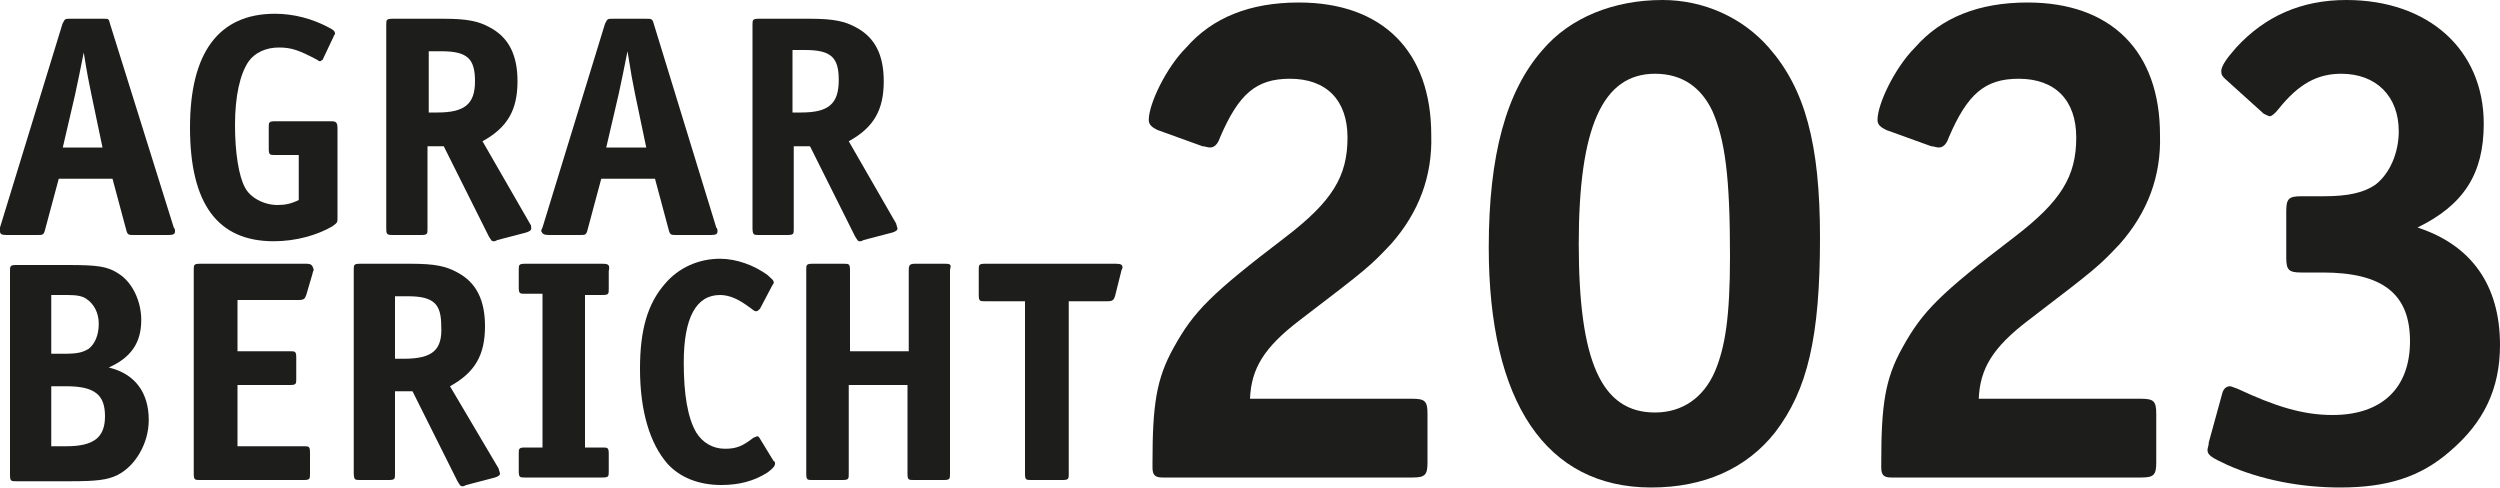 <?xml version="1.0" encoding="utf-8"?>
<!-- Generator: Adobe Illustrator 27.5.0, SVG Export Plug-In . SVG Version: 6.00 Build 0)  -->
<svg version="1.1" id="Ebene_1" xmlns="http://www.w3.org/2000/svg" xmlns:xlink="http://www.w3.org/1999/xlink" x="0px" y="0px"
	 viewBox="0 0 200 39" style="enable-background:new 0 0 200 39;" xml:space="preserve">
<style type="text/css">
	.st0{fill:#1D1D1B;}
</style>
<g>
	<g>
		<path class="st0" d="M111.3,19.5c-1.7,1.8-1.8,1.9-7.3,6.1c-2.9,2.2-3.9,3.9-4,6.3h13c1,0,1.2,0.2,1.2,1.2v3.9
			c0,1-0.2,1.2-1.2,1.2h-20c-0.6,0-0.8-0.2-0.8-0.8v-0.4c0-4.6,0.3-6.7,1.7-9.2c1.6-2.9,3-4.3,8.9-8.8c3.8-2.9,5-4.9,5-8
			c0-3-1.7-4.7-4.6-4.7c-2.7,0-4.1,1.2-5.6,4.7c-0.2,0.6-0.5,0.8-0.8,0.8c-0.2,0-0.4-0.1-0.6-0.1l-3.6-1.3c-0.4-0.2-0.7-0.4-0.7-0.8
			c0-1.3,1.4-4.2,3-5.8c2.1-2.4,5.1-3.6,9-3.6c6.7,0,10.6,3.9,10.6,10.6C114.6,14.1,113.5,17,111.3,19.5z"/>
		<path class="st0" d="M142,34.6c-2.3,2.9-5.7,4.4-9.9,4.4c-8.4,0-13-6.8-13-19.2c0-7.4,1.4-12.5,4.3-15.8c2.2-2.6,5.7-4,9.6-4
			c3.3,0,6.4,1.4,8.5,3.8c2.9,3.3,4.1,7.7,4.1,15.2C145.6,27,144.6,31.2,142,34.6z M137,8.9c-0.9-1.9-2.4-3-4.6-3
			c-4.2,0-6.1,4.3-6.1,13.6c0,9.4,1.8,13.5,6.1,13.5c2.2,0,3.9-1.2,4.8-3.3c0.8-1.9,1.2-4.3,1.2-9.2C138.4,14.1,138,11.2,137,8.9z"
			/>
		<path class="st0" d="M169.6,19.5c-1.7,1.8-1.8,1.9-7.3,6.1c-2.9,2.2-3.9,3.9-4,6.3h13c1,0,1.2,0.2,1.2,1.2v3.9
			c0,1-0.2,1.2-1.2,1.2h-20c-0.6,0-0.8-0.2-0.8-0.8v-0.4c0-4.6,0.3-6.7,1.7-9.2c1.6-2.9,3-4.3,8.9-8.8c3.8-2.9,5-4.9,5-8
			c0-3-1.7-4.7-4.6-4.7c-2.7,0-4.1,1.2-5.6,4.7c-0.2,0.6-0.5,0.8-0.8,0.8c-0.2,0-0.4-0.1-0.6-0.1l-3.6-1.3c-0.4-0.2-0.7-0.4-0.7-0.8
			c0-1.3,1.4-4.2,3-5.8c2.1-2.4,5.1-3.6,9-3.6c6.7,0,10.6,3.9,10.6,10.6C172.9,14.1,171.8,17,169.6,19.5z"/>
		<path class="st0" d="M196,36.1c-2.4,2.1-5.1,2.9-8.8,2.9c-3.1,0-6.3-0.6-9-1.8c-1.3-0.6-1.6-0.8-1.6-1.2c0-0.2,0.1-0.3,0.1-0.6
			l1.1-4c0.1-0.3,0.3-0.5,0.6-0.5c0.1,0,0.3,0.1,0.6,0.2c3,1.4,5.2,2.1,7.6,2.1c4,0,6.2-2.2,6.2-5.9c0-3.8-2.2-5.5-7-5.5h-1.7
			c-1,0-1.2-0.2-1.2-1.2v-3.7c0-1,0.2-1.2,1.2-1.2h1.8c2,0,3.2-0.3,4.1-0.9c1.2-0.9,1.9-2.6,1.9-4.3c0-2.8-1.8-4.6-4.6-4.6
			c-1.9,0-3.4,0.8-5,2.8c-0.3,0.4-0.6,0.6-0.7,0.6s-0.3-0.1-0.5-0.2l-3.1-2.8c-0.2-0.2-0.3-0.3-0.3-0.6c0-0.4,0.4-1,1.2-1.9
			c2.3-2.5,5.2-3.8,8.8-3.8c6.6,0,11,4,11,9.9c0,4-1.6,6.5-5.3,8.3c4.3,1.4,6.6,4.6,6.6,9.4C200,31.1,198.7,33.8,196,36.1z"/>
	</g>
	<g>
		<path class="st0" d="M8.8,1.9C8.7,1.5,8.7,1.5,8.3,1.5H5.6c-0.4,0-0.4,0-0.6,0.4l-5,16.3C0,18.4,0,18.4,0,18.5
			c0,0.2,0.1,0.3,0.5,0.3H3c0.4,0,0.5,0,0.6-0.4l1.1-4.1h4.3l1.1,4.1c0.1,0.4,0.2,0.4,0.6,0.4h2.8c0.4,0,0.5-0.1,0.5-0.3
			c0-0.1,0-0.2-0.1-0.3L8.8,1.9z M5,11.9l1-4.3c0.3-1.4,0.4-1.9,0.7-3.4C7,6.1,7.1,6.5,7.3,7.5l0.9,4.3H5z"/>
		<path class="st0" d="M26.5,9.7H22c-0.5,0-0.5,0.1-0.5,0.5v1.7c0,0.5,0.1,0.5,0.5,0.5h1.9V16c-0.6,0.3-1.1,0.4-1.7,0.4
			c-1.1,0-2.2-0.6-2.6-1.4c-0.5-0.9-0.8-2.8-0.8-5c0-2.3,0.4-4.1,1.1-5.1c0.5-0.7,1.4-1.1,2.4-1.1c1,0,1.6,0.2,3.1,1
			c0.1,0.1,0.2,0.1,0.2,0.1c0.1,0,0.1-0.1,0.2-0.1l0.9-1.9c0-0.1,0.1-0.1,0.1-0.2c0-0.2-0.1-0.3-0.5-0.5C25,1.5,23.5,1.1,22,1.1
			c-4.5,0-6.8,3.1-6.8,9.1c0,6.1,2.2,9.1,6.7,9.1c1.8,0,3.5-0.5,4.7-1.2c0.4-0.3,0.4-0.3,0.4-0.7v-7.1C27,9.8,26.9,9.7,26.5,9.7z"/>
		<path class="st0" d="M31.4,18.8h2.3c0.5,0,0.5-0.1,0.5-0.5v-6.6h1.3l3.6,7.2c0.2,0.3,0.2,0.4,0.4,0.4c0.1,0,0.1,0,0.3-0.1l2.3-0.6
			c0.3-0.1,0.4-0.2,0.4-0.3c0-0.1,0-0.3-0.1-0.4l-3.8-6.6c2-1.1,2.8-2.5,2.8-4.8c0-2.1-0.7-3.5-2.2-4.3c-0.9-0.5-1.8-0.7-3.7-0.7
			h-4.1c-0.5,0-0.5,0.1-0.5,0.5v16.2C30.9,18.7,30.9,18.8,31.4,18.8z M34.3,4.1h1c2.1,0,2.7,0.6,2.7,2.4C38,8.3,37.2,9,35,9h-0.7
			V4.1z"/>
		<path class="st0" d="M43.9,18.8h2.5c0.4,0,0.5,0,0.6-0.4l1.1-4.1h4.3l1.1,4.1c0.1,0.4,0.2,0.4,0.6,0.4h2.8c0.4,0,0.5-0.1,0.5-0.3
			c0-0.1,0-0.2-0.1-0.3l-5-16.3c-0.1-0.4-0.2-0.4-0.6-0.4H49c-0.4,0-0.4,0-0.6,0.4l-5,16.3c-0.1,0.2-0.1,0.2-0.1,0.3
			C43.4,18.7,43.5,18.8,43.9,18.8z M49.5,7.5c0.3-1.4,0.4-1.9,0.7-3.4c0.3,1.9,0.4,2.4,0.6,3.4l0.9,4.3h-3.2L49.5,7.5z"/>
		<path class="st0" d="M68.4,18.9c0.2,0.3,0.2,0.4,0.4,0.4c0.1,0,0.1,0,0.3-0.1l2.3-0.6c0.3-0.1,0.4-0.2,0.4-0.3
			c0-0.1-0.1-0.3-0.1-0.4l-3.8-6.6c2-1.1,2.8-2.5,2.8-4.8c0-2.1-0.7-3.5-2.2-4.3c-0.9-0.5-1.8-0.7-3.7-0.7h-4.1
			c-0.5,0-0.5,0.1-0.5,0.5v16.2c0,0.6,0.1,0.6,0.5,0.6h2.3c0.5,0,0.5-0.1,0.5-0.5v-6.6h1.3L68.4,18.9z M63.4,9v-5h1
			c2.1,0,2.7,0.6,2.7,2.4c0,1.9-0.8,2.6-3,2.6H63.4z"/>
		<path class="st0" d="M8.7,29.4c1.8-0.8,2.6-2,2.6-3.8c0-1.5-0.7-3-1.8-3.7c-0.9-0.6-1.7-0.7-4.1-0.7H1.3c-0.5,0-0.5,0.1-0.5,0.5
			v16.3c0,0.5,0.1,0.5,0.5,0.5h4.3c2.1,0,3-0.1,3.8-0.5c1.4-0.7,2.5-2.5,2.5-4.4C11.9,31.4,10.8,29.9,8.7,29.4z M4.1,23.6h1.3
			c0.8,0,1.2,0.1,1.5,0.3c0.6,0.4,1,1.1,1,2c0,0.9-0.3,1.6-0.8,2c-0.5,0.3-0.9,0.4-2,0.4H4.1V23.6z M5.3,35.7H4.1v-4.8h1.2
			c2.3,0,3.1,0.7,3.1,2.4C8.4,35,7.5,35.7,5.3,35.7z"/>
		<path class="st0" d="M24.5,21.1h-8.5c-0.5,0-0.5,0.1-0.5,0.5v16.3c0,0.5,0.1,0.5,0.5,0.5h8.3c0.5,0,0.5-0.1,0.5-0.5v-1.7
			c0-0.5-0.1-0.5-0.5-0.5H19v-4.9h4.2c0.5,0,0.5-0.1,0.5-0.5v-1.7c0-0.5-0.1-0.5-0.5-0.5H19v-4.1h4.9c0.4,0,0.5-0.1,0.6-0.4l0.5-1.7
			c0-0.1,0.1-0.3,0.1-0.3C25,21.2,24.9,21.1,24.5,21.1z"/>
		<path class="st0" d="M36,30.9c2-1.1,2.8-2.5,2.8-4.8c0-2.1-0.7-3.5-2.2-4.3c-0.9-0.5-1.8-0.7-3.7-0.7h-4.1c-0.5,0-0.5,0.1-0.5,0.5
			v16.2c0,0.6,0.1,0.6,0.5,0.6h2.3c0.5,0,0.5-0.1,0.5-0.5v-6.6H33l3.6,7.2c0.2,0.3,0.2,0.4,0.4,0.4c0.1,0,0.1,0,0.3-0.1l2.3-0.6
			c0.3-0.1,0.4-0.2,0.4-0.3c0-0.1-0.1-0.3-0.1-0.4L36,30.9z M32.3,28.7h-0.7v-5h1c2.1,0,2.7,0.6,2.7,2.4
			C35.4,28,34.6,28.7,32.3,28.7z"/>
		<path class="st0" d="M48.2,21.1H42c-0.5,0-0.5,0.1-0.5,0.5v1.4c0,0.5,0.1,0.5,0.5,0.5h1.4v12.3H42c-0.5,0-0.5,0.1-0.5,0.5v1.4
			c0,0.5,0.1,0.5,0.5,0.5h6.2c0.5,0,0.5-0.1,0.5-0.5v-1.4c0-0.5-0.1-0.5-0.5-0.5h-1.4V23.6h1.4c0.5,0,0.5-0.1,0.5-0.5v-1.4
			C48.8,21.2,48.7,21.1,48.2,21.1z"/>
		<path class="st0" d="M60.8,35.1c-0.1-0.2-0.2-0.2-0.2-0.2c-0.1,0-0.2,0.1-0.3,0.1c-0.9,0.7-1.4,0.9-2.3,0.9c-1,0-1.8-0.5-2.3-1.3
			c-0.7-1.2-1-3.1-1-5.6c0-3.6,1-5.4,2.9-5.4c0.7,0,1.4,0.3,2.1,0.8c0.6,0.4,0.6,0.5,0.8,0.5c0.1,0,0.2-0.1,0.3-0.2l1-1.9
			c0,0,0.1-0.1,0.1-0.2c0-0.2-0.2-0.3-0.5-0.6c-1.1-0.8-2.5-1.3-3.8-1.3c-1.7,0-3.3,0.7-4.4,2c-1.4,1.6-2,3.7-2,6.8
			c0,3.4,0.8,6,2.2,7.6c1,1.1,2.5,1.7,4.3,1.7c1.4,0,2.6-0.3,3.7-1c0.4-0.3,0.6-0.5,0.6-0.7c0-0.1,0-0.2-0.1-0.2L60.8,35.1z"/>
		<path class="st0" d="M75.6,21.1h-2.4c-0.4,0-0.5,0.1-0.5,0.5v6.5h-4.7v-6.5c0-0.5-0.1-0.5-0.5-0.5H65c-0.5,0-0.5,0.1-0.5,0.5v16.3
			c0,0.5,0.1,0.5,0.5,0.5h2.4c0.5,0,0.5-0.1,0.5-0.5v-7.1h4.7v7.1c0,0.5,0.1,0.5,0.5,0.5h2.4c0.5,0,0.5-0.1,0.5-0.5V21.6
			C76.1,21.2,76.1,21.1,75.6,21.1z"/>
		<path class="st0" d="M89.3,21.1H78.8c-0.5,0-0.5,0.1-0.5,0.5v2c0,0.5,0.1,0.5,0.5,0.5H82v13.8c0,0.5,0.1,0.5,0.5,0.5H85
			c0.5,0,0.5-0.1,0.5-0.5V24.1h3.1c0.4,0,0.5-0.1,0.6-0.4l0.5-2c0-0.1,0.1-0.2,0.1-0.3C89.8,21.2,89.7,21.1,89.3,21.1z"/>
	</g>
</g>
</svg>
